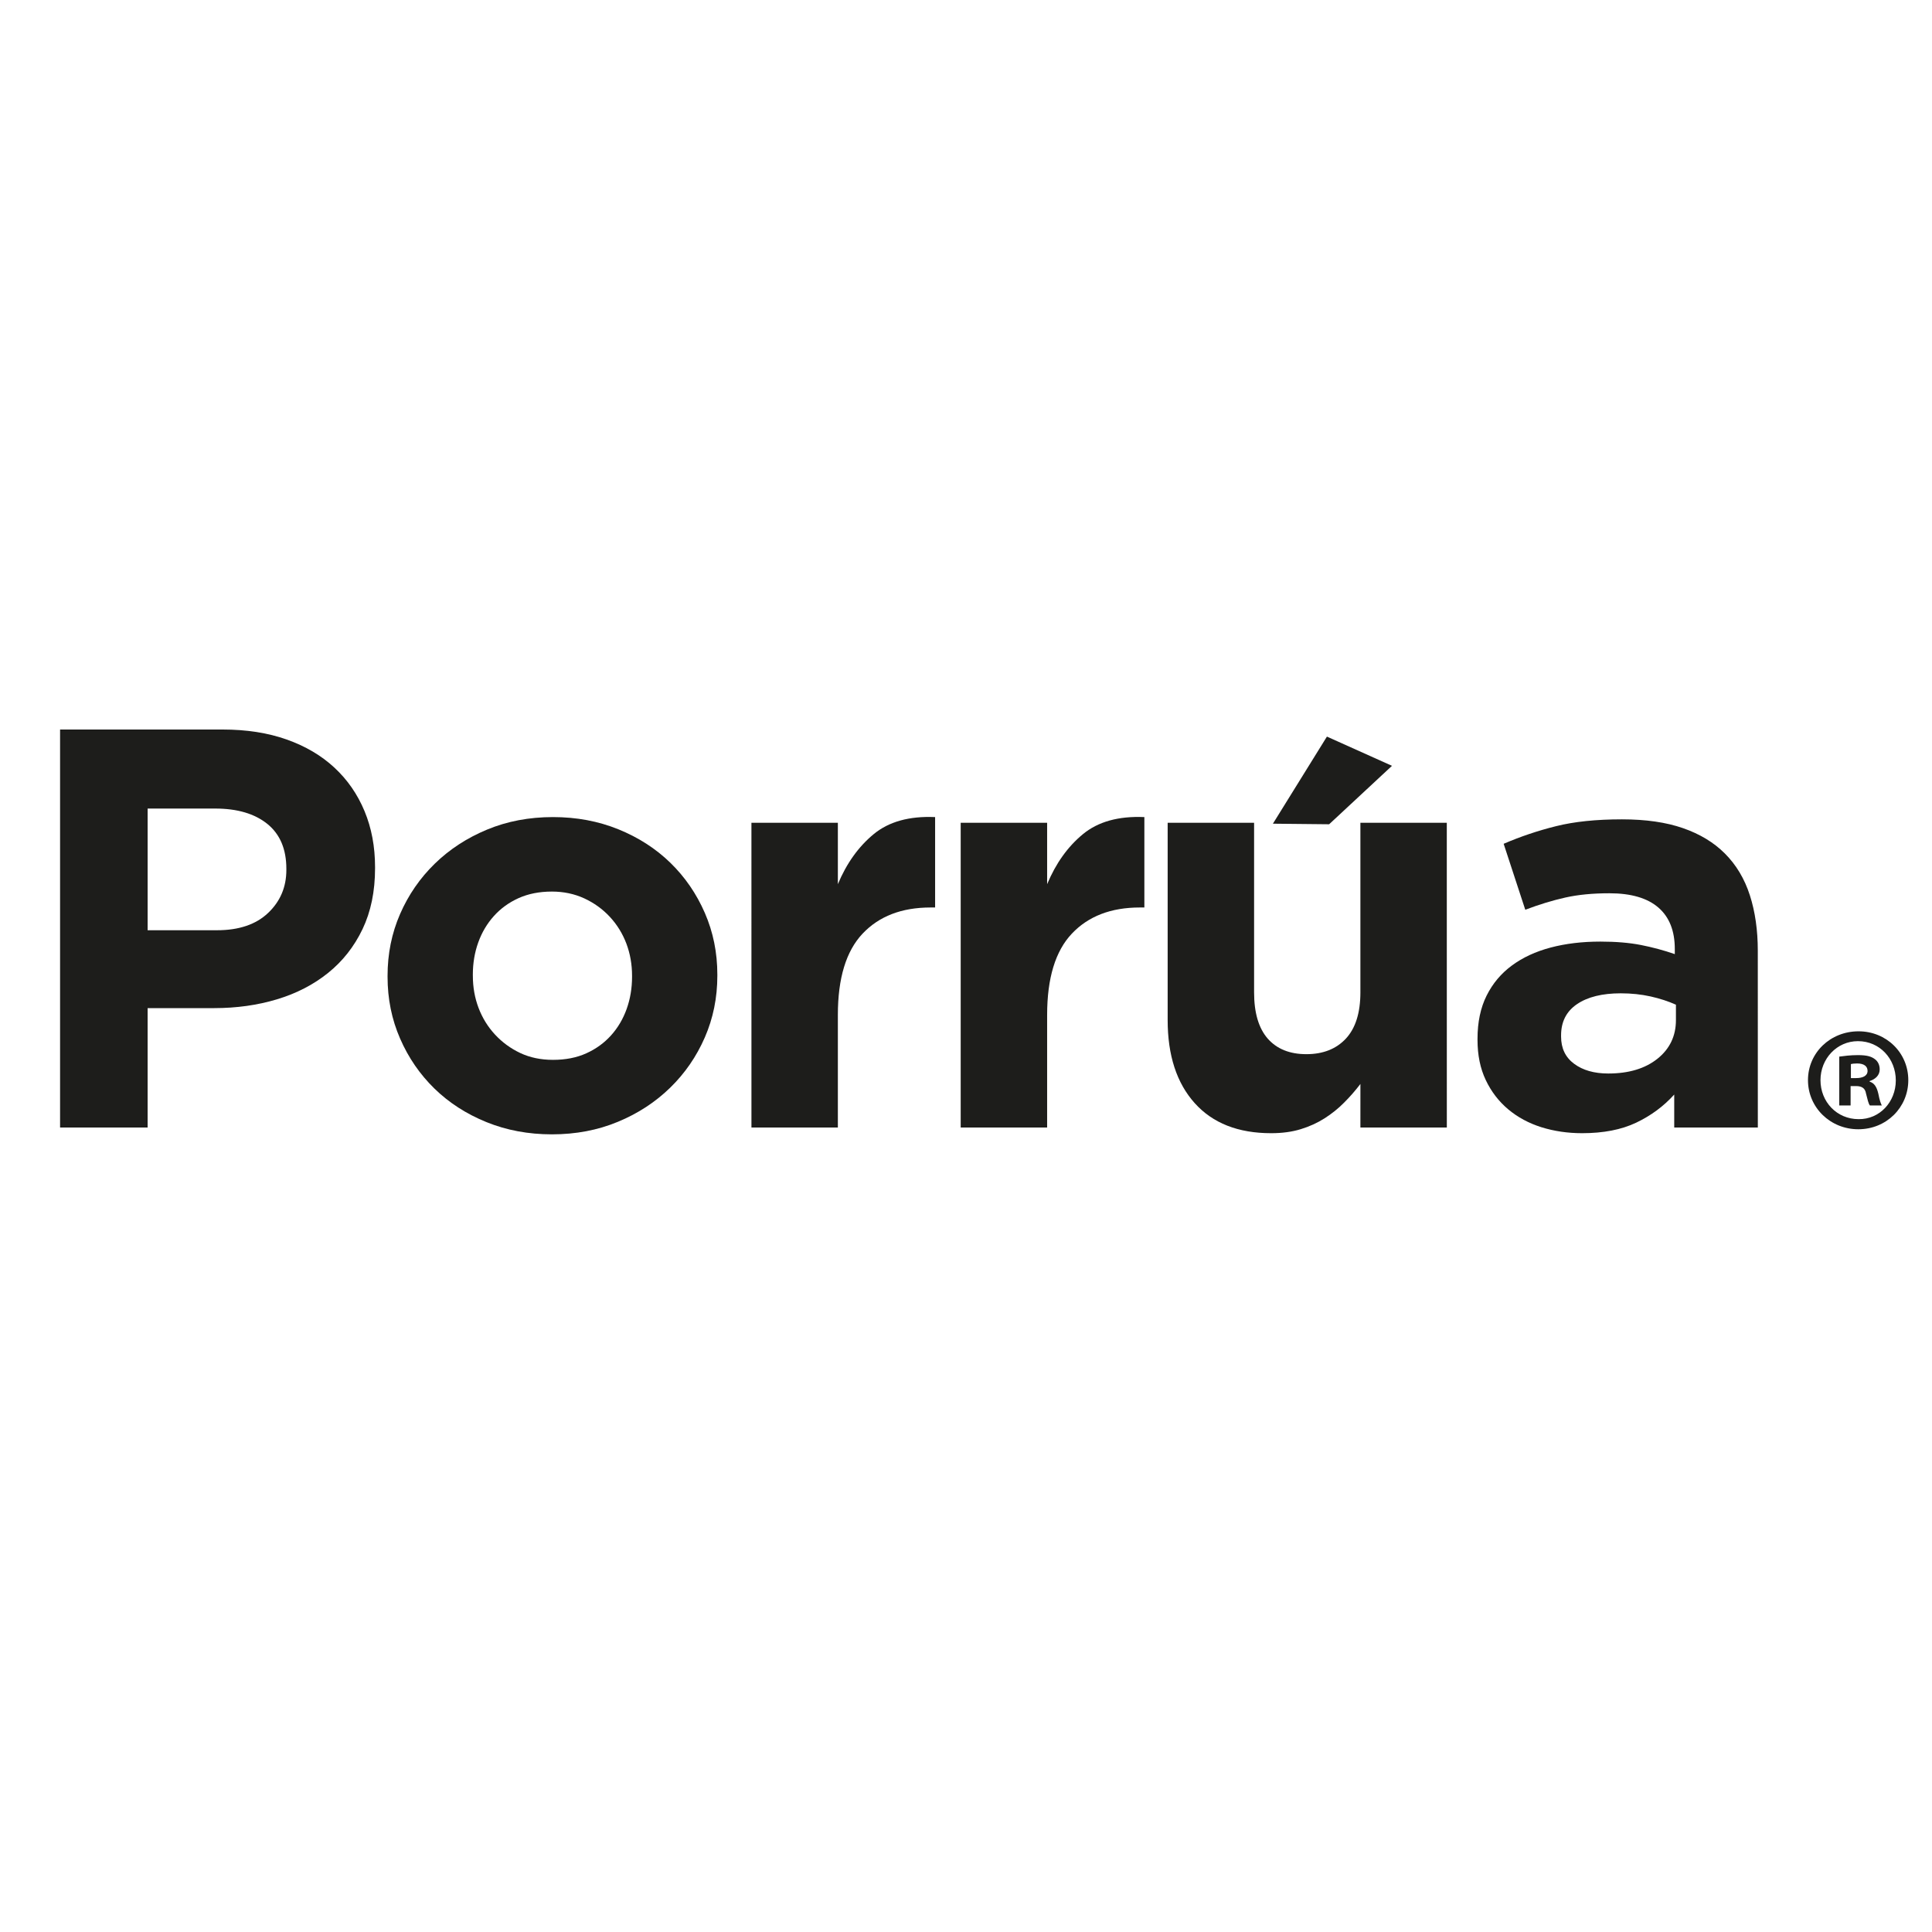 <?xml version="1.0" encoding="UTF-8" standalone="no"?>
<!-- Created with Inkscape (http://www.inkscape.org/) -->

<svg
   version="1.1"
   id="svg2"
   width="566.929"
   height="566.929"
   viewBox="0 0 566.929 566.929"
   sodipodi:docname="LogoPorrua.ai"
   xmlns:inkscape="http://www.inkscape.org/namespaces/inkscape"
   xmlns:sodipodi="http://sodipodi.sourceforge.net/DTD/sodipodi-0.dtd"
   xmlns="http://www.w3.org/2000/svg"
   xmlns:svg="http://www.w3.org/2000/svg">
  <defs
     id="defs6">
    <clipPath
       clipPathUnits="userSpaceOnUse"
       id="clipPath16">
      <path
         d="M 0,425.197 H 425.197 V 0 H 0 Z"
         id="path14" />
    </clipPath>
  </defs>
  <sodipodi:namedview
     id="namedview4"
     pagecolor="#ffffff"
     bordercolor="#000000"
     borderopacity="0.25"
     inkscape:showpageshadow="2"
     inkscape:pageopacity="0.0"
     inkscape:pagecheckerboard="0"
     inkscape:deskcolor="#d1d1d1" />
  <g
     id="g8"
     inkscape:groupmode="layer"
     inkscape:label="LogoPorrua"
     transform="matrix(1.333,0,0,-1.333,0,566.929)">
    <g
       id="g10">
      <g
         id="g12"
         clip-path="url(#clipPath16)">
        <g
           id="g18"
           transform="translate(63.037,233.793)">
          <path
             d="m 0,0 c 0,-3.757 -1.333,-6.907 -4.004,-9.451 -2.672,-2.545 -6.426,-3.818 -11.264,-3.818 h -15.271 v 26.786 h 14.897 c 4.834,0 8.656,-1.129 11.455,-3.38 C -1.396,7.88 0,4.588 0,0.252 Z m 10.579,22.526 c -2.877,2.672 -6.385,4.733 -10.512,6.195 -4.134,1.461 -8.828,2.195 -14.084,2.195 h -35.795 v -87.615 h 19.273 v 26.286 h 14.643 c 4.923,0 9.534,0.641 13.833,1.938 4.297,1.294 8.048,3.233 11.261,5.818 3.216,2.588 5.739,5.798 7.576,9.642 1.831,3.836 2.753,8.299 2.753,13.39 v 0.25 c 0,4.507 -0.773,8.616 -2.317,12.329 -1.544,3.711 -3.751,6.906 -6.631,9.572"
             style="fill:#1d1d1b;fill-opacity:1;fill-rule:nonzero;stroke:none"
             id="path20" />
        </g>
        <g
           id="g22"
           transform="translate(139.137,210.26)">
          <path
             d="m 0,0 c 0,-2.5 -0.4,-4.861 -1.188,-7.068 -0.792,-2.212 -1.942,-4.157 -3.442,-5.821 -1.5,-1.666 -3.319,-2.984 -5.445,-3.942 -2.127,-0.962 -4.569,-1.438 -7.321,-1.438 -2.672,0 -5.071,0.499 -7.201,1.498 -2.124,1.002 -3.983,2.357 -5.568,4.069 -1.585,1.71 -2.794,3.675 -3.629,5.883 -0.838,2.212 -1.25,4.568 -1.25,7.068 l -0.003,0.254 c 0.003,2.5 0.393,4.86 1.189,7.07 0.796,2.213 1.942,4.15 3.446,5.821 1.499,1.67 3.312,2.981 5.44,3.942 2.135,0.956 4.573,1.441 7.326,1.441 2.584,0 4.959,-0.502 7.135,-1.501 2.165,-1.005 4.041,-2.359 5.63,-4.069 1.583,-1.709 2.791,-3.67 3.633,-5.882 C -0.421,5.113 0,2.756 0,0.253 Z m 8.45,25.098 c -3.215,3.128 -7.031,5.587 -11.455,7.384 -4.422,1.793 -9.217,2.692 -14.391,2.692 -5.26,0 -10.101,-0.92 -14.52,-2.756 -4.425,-1.835 -8.261,-4.339 -11.518,-7.511 -3.252,-3.169 -5.798,-6.864 -7.631,-11.07 -1.838,-4.216 -2.756,-8.749 -2.756,-13.588 V 0 c 0,-4.835 0.918,-9.366 2.756,-13.577 1.833,-4.216 4.357,-7.885 7.571,-11.021 3.209,-3.125 7.028,-5.584 11.453,-7.381 4.419,-1.792 9.221,-2.688 14.395,-2.688 5.258,0 10.093,0.918 14.516,2.756 4.425,1.829 8.261,4.336 11.513,7.504 3.259,3.175 5.798,6.866 7.636,11.079 1.835,4.216 2.758,8.738 2.756,13.581 v 0.25 c 0.002,4.838 -0.921,9.365 -2.756,13.58 -1.838,4.212 -4.357,7.885 -7.569,11.015"
             style="fill:#1d1d1b;fill-opacity:1;fill-rule:nonzero;stroke:none"
             id="path24" />
        </g>
        <g
           id="g26"
           transform="translate(192.326,241.677)">
          <path
             d="M 0,0 C -3.334,-2.752 -5.966,-6.425 -7.883,-11.014 V 2.504 h -19.026 l 0.003,-67.087 h 19.023 v 24.786 c 0,8.089 1.815,14.056 5.446,17.897 3.628,3.838 8.612,5.755 14.954,5.755 h 1.009 V 3.756 C 7.844,4.005 3.34,2.754 0,0"
             style="fill:#1d1d1b;fill-opacity:1;fill-rule:nonzero;stroke:none"
             id="path28" />
        </g>
        <g
           id="g30"
           transform="translate(238.392,241.677)">
          <path
             d="M 0,0 C -3.34,-2.752 -5.963,-6.425 -7.88,-11.014 V 2.504 H -26.908 V -64.583 H -7.88 v 24.786 c 0,8.089 1.811,14.056 5.443,17.897 3.629,3.838 8.617,5.755 14.956,5.755 h 1.005 V 3.756 C 7.85,4.005 3.341,2.754 0,0"
             style="fill:#1d1d1b;fill-opacity:1;fill-rule:nonzero;stroke:none"
             id="path32" />
        </g>
        <g
           id="g34"
           transform="translate(299.472,244.184)">
          <path
             d="m 0,0 v -37.338 c 0,-4.488 -1.065,-7.878 -3.187,-10.171 -2.131,-2.286 -5.031,-3.432 -8.702,-3.432 -3.673,0 -6.507,1.146 -8.515,3.429 -1.997,2.296 -2.997,5.686 -2.997,10.174 V 0 h -19.027 v -43.433 c 0,-7.761 1.981,-13.853 5.945,-18.274 3.962,-4.423 9.574,-6.631 16.836,-6.631 2.417,0 4.588,0.291 6.505,0.881 1.92,0.585 3.671,1.383 5.258,2.393 1.586,1.012 3.025,2.165 4.315,3.473 1.298,1.298 2.483,2.66 3.573,4.094 L 0,-67.087 h 19.027 l -0.006,67.083 z"
             style="fill:#1d1d1b;fill-opacity:1;fill-rule:nonzero;stroke:none"
             id="path36" />
        </g>
        <g
           id="g38"
           transform="translate(368.933,200.749)">
          <path
             d="m 0,0 c 0,-3.502 -1.354,-6.341 -4.065,-8.51 -2.715,-2.168 -6.319,-3.254 -10.827,-3.254 -3.087,0 -5.587,0.711 -7.507,2.132 -1.921,1.417 -2.884,3.415 -2.884,6.003 v 0.255 c 0,3.004 1.171,5.296 3.506,6.88 2.334,1.586 5.548,2.384 9.634,2.384 2.339,0 4.531,-0.236 6.576,-0.691 C -3.52,4.74 -1.673,4.131 0,3.383 Z m 16.271,27.478 c -1.167,3.629 -3,6.694 -5.506,9.198 -2.416,2.419 -5.483,4.276 -9.201,5.57 -3.712,1.294 -8.195,1.941 -13.45,1.941 -5.677,0 -10.513,-0.503 -14.515,-1.505 -4.013,-0.999 -7.85,-2.293 -11.524,-3.878 l 4.76,-14.52 c 3.086,1.171 6.022,2.065 8.824,2.691 2.792,0.626 6.028,0.939 9.697,0.939 4.759,0 8.342,-1.046 10.762,-3.131 2.423,-2.085 3.633,-5.131 3.633,-9.133 v -1.13 c -2.423,0.835 -4.902,1.504 -7.444,2.004 -2.554,0.499 -5.53,0.751 -8.952,0.751 -4.004,0 -7.651,-0.439 -10.95,-1.314 -3.298,-0.875 -6.134,-2.191 -8.509,-3.945 -2.38,-1.748 -4.237,-3.96 -5.571,-6.629 -1.335,-2.674 -2.004,-5.845 -2.004,-9.516 v -0.25 c 0,-3.336 0.603,-6.277 1.812,-8.824 1.21,-2.547 2.859,-4.695 4.948,-6.449 2.088,-1.748 4.524,-3.063 7.32,-3.942 2.792,-0.87 5.779,-1.309 8.95,-1.309 4.67,0 8.633,0.767 11.89,2.311 3.252,1.546 6.051,3.611 8.383,6.198 v -7.26 h 18.404 l -0.007,38.929 c 0,4.504 -0.583,8.573 -1.75,12.203"
             style="fill:#1d1d1b;fill-opacity:1;fill-rule:nonzero;stroke:none"
             id="path40" />
        </g>
        <g
           id="g42"
           transform="translate(306.426,256.719)">
          <path
             d="m 0,0 -14.323,6.432 -11.89,-19.172 12.378,-0.127 z"
             style="fill:#1d1d1b;fill-opacity:1;fill-rule:nonzero;stroke:none"
             id="path44" />
        </g>
        <g
           id="g46"
           transform="translate(408.613,187.978)">
          <path
             d="m 0,0 h -1.164 v 3.085 c 0.258,0.067 0.718,0.134 1.368,0.134 1.568,0 2.3,-0.657 2.3,-1.642 C 2.504,0.465 1.396,0 0,0 m 2.962,-0.784 v 0.13 c 1.24,0.393 2.215,1.25 2.215,2.562 0,1.05 -0.451,1.838 -1.109,2.293 -0.716,0.524 -1.635,0.855 -3.68,0.855 -1.749,0 -3.13,-0.202 -4.113,-0.331 V -6.023 h 2.497 v 4.264 h 1.172 c 1.378,0 2.035,-0.53 2.22,-1.642 0.34,-1.312 0.524,-2.226 0.849,-2.622 h 2.624 c -0.191,0.396 -0.46,0.985 -0.771,2.622 -0.34,1.436 -0.857,2.294 -1.904,2.617"
             style="fill:#1d1d1b;fill-opacity:1;fill-rule:nonzero;stroke:none"
             id="path48" />
        </g>
        <g
           id="g50"
           transform="translate(409.138,178.938)">
          <path
             d="m 0,0 c -4.782,0 -8.384,3.805 -8.384,8.587 0,4.714 3.602,8.582 8.247,8.582 4.789,0 8.333,-3.868 8.333,-8.646 C 8.196,3.805 4.652,-0.063 0,0 m 0,19.335 c -6.221,0 -11.137,-4.72 -11.137,-10.748 0,-6.028 4.916,-10.812 11.08,-10.812 6.175,0 11.004,4.784 11.004,10.812 0,6.028 -4.829,10.748 -10.947,10.748"
             style="fill:#1d1d1b;fill-opacity:1;fill-rule:nonzero;stroke:none"
             id="path52" />
        </g>
      </g>
    </g>
  </g>
</svg>
